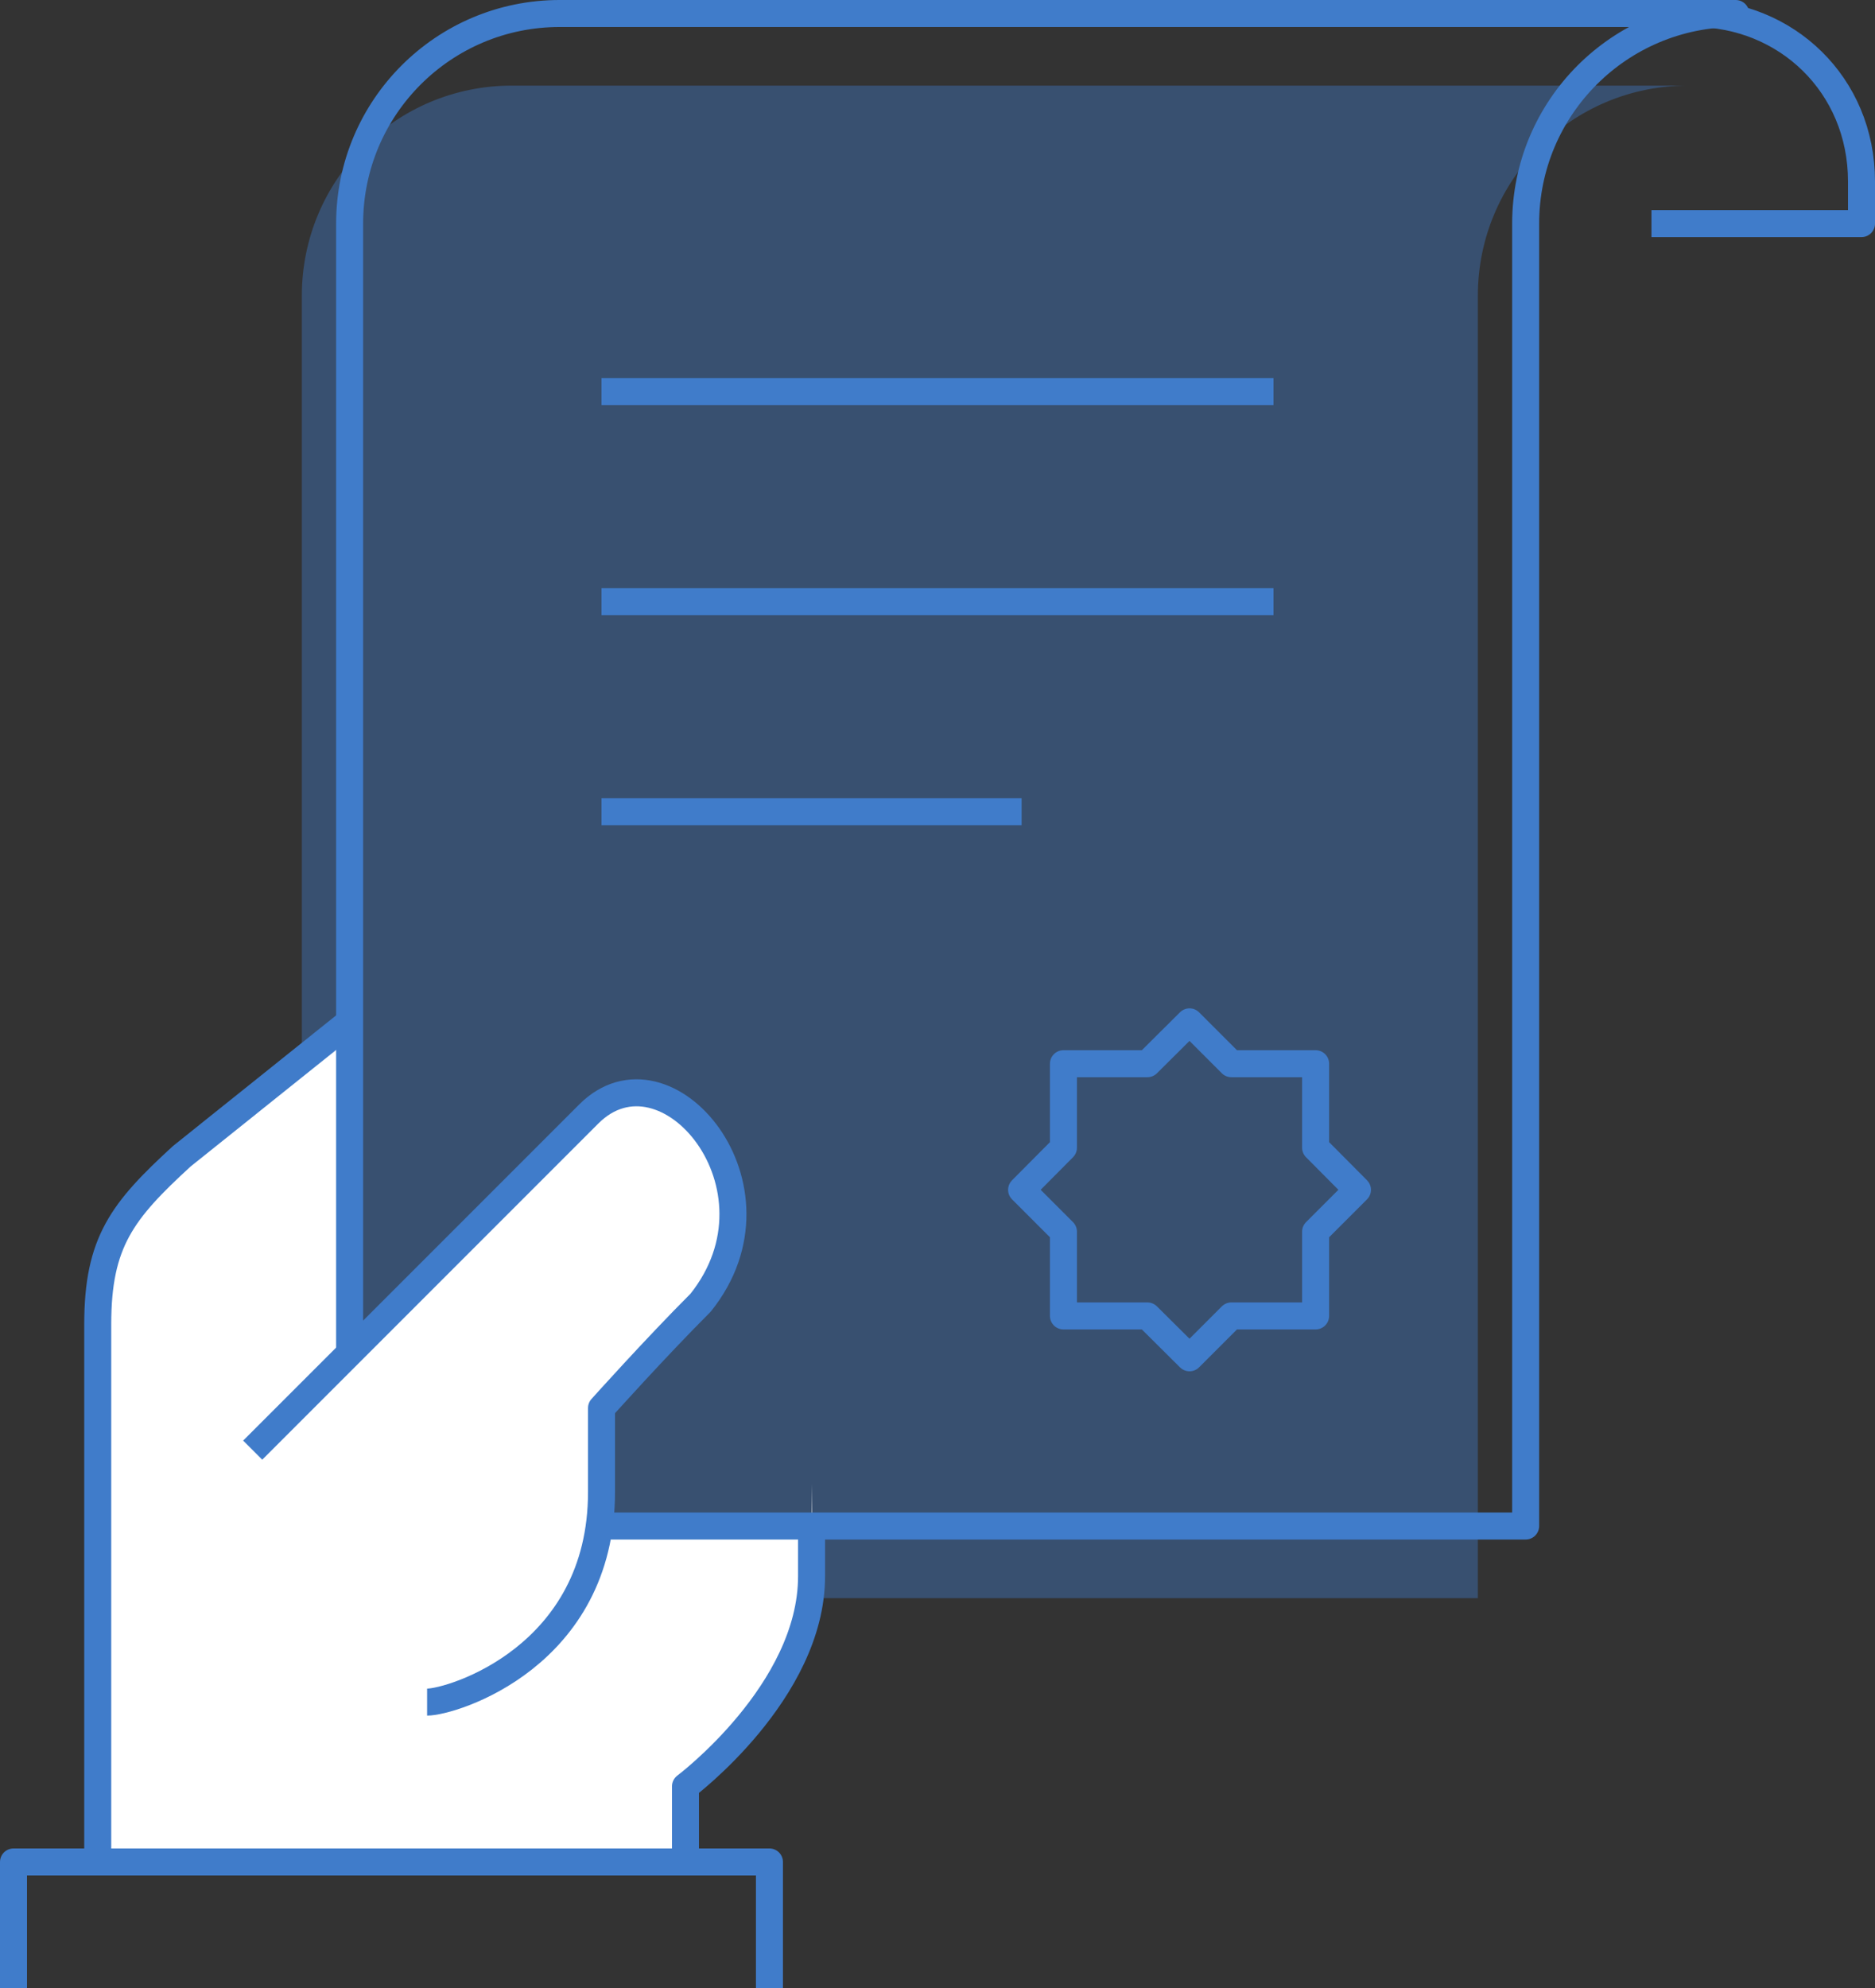 <?xml version="1.0" encoding="UTF-8"?>
<svg id="Layer_2" data-name="Layer 2" xmlns="http://www.w3.org/2000/svg" viewBox="0 0 69.45 73.62">
  <rect x="0" y="0" width="69.45" height="73.62" fill="#333333" stroke="none"/>
  <defs>
    <style>
      .cls-1 {
        fill: none;
        stroke: #407cca;
        stroke-linejoin: round;
      }

      .cls-2 {
        fill: #407cca;
        opacity: .4;
      }

      .cls-2, .cls-3 {
        stroke-width: 0px;
      }

      .cls-3 {
        fill: #fff;
      }
    </style>
  </defs>
  <g id="Content">
    <g>
      <path class="cls-2" d="m11.18,52.96V10.95c0-4.3,3.48-7.78,7.78-7.78h43.56c-4.3,0-7.78,3.48-7.78,7.78v48.23H11.35"/>
      <path class="cls-3" d="m25.39,68.95v-2.8s4.67-3.5,4.67-7.78v-3.42l.02,1.32h-7.82l-6.44,6.76c.91,0,6.46-1.68,6.46-7.78v-3.11s1.99-2.23,3.67-3.9c3.42-4.27-1.28-9.85-4.14-6.99-2.86,2.86-12.45,12.45-12.45,12.45l3.58-3.44v-12.42l-6.22,4.98c-2.2,2.02-3.11,3.17-3.11,6.22v20.22"/>
      <path class="cls-1" d="m25.39,68.95v-2.8s4.67-3.5,4.67-7.78v-2.1"/>
      <path class="cls-1" d="m12.95,37.84l-6.22,4.98c-2.2,2.02-3.11,3.17-3.11,6.22v20.22"/>
      <polyline class="cls-1" points=".5 73.62 .5 68.95 28.5 68.95 28.5 73.62"/>
      <path class="cls-1" d="m9.36,53.7s9.58-9.58,12.45-12.45c2.86-2.86,7.56,2.72,4.14,6.99-1.68,1.68-3.67,3.9-3.67,3.9v3.11c0,6.1-5.54,7.78-6.46,7.78"/>
      <path class="cls-1" d="m61.17,8.28h7.78v-1.56c0-3.58-2.79-6.22-6.22-6.22h-6.22"/>
      <path class="cls-1" d="m12.95,50.28V8.28c0-4.3,3.48-7.78,7.78-7.78h43.56c-4.3,0-7.78,3.48-7.78,7.78v48.23H22.28"/>
      <line class="cls-1" x1="22.28" y1="14.5" x2="47.17" y2="14.5"/>
      <line class="cls-1" x1="22.28" y1="22.28" x2="47.17" y2="22.28"/>
      <line class="cls-1" x1="22.28" y1="30.06" x2="37.84" y2="30.06"/>
      <polygon class="cls-1" points="44.06 37.84 45.61 39.39 48.73 39.39 48.73 42.5 50.28 44.06 48.73 45.61 48.73 48.73 45.61 48.73 44.06 50.28 42.5 48.73 39.39 48.73 39.39 45.61 37.84 44.06 39.39 42.5 39.39 39.39 42.5 39.39 44.06 37.84"/>
    </g>
  </g>
</svg>